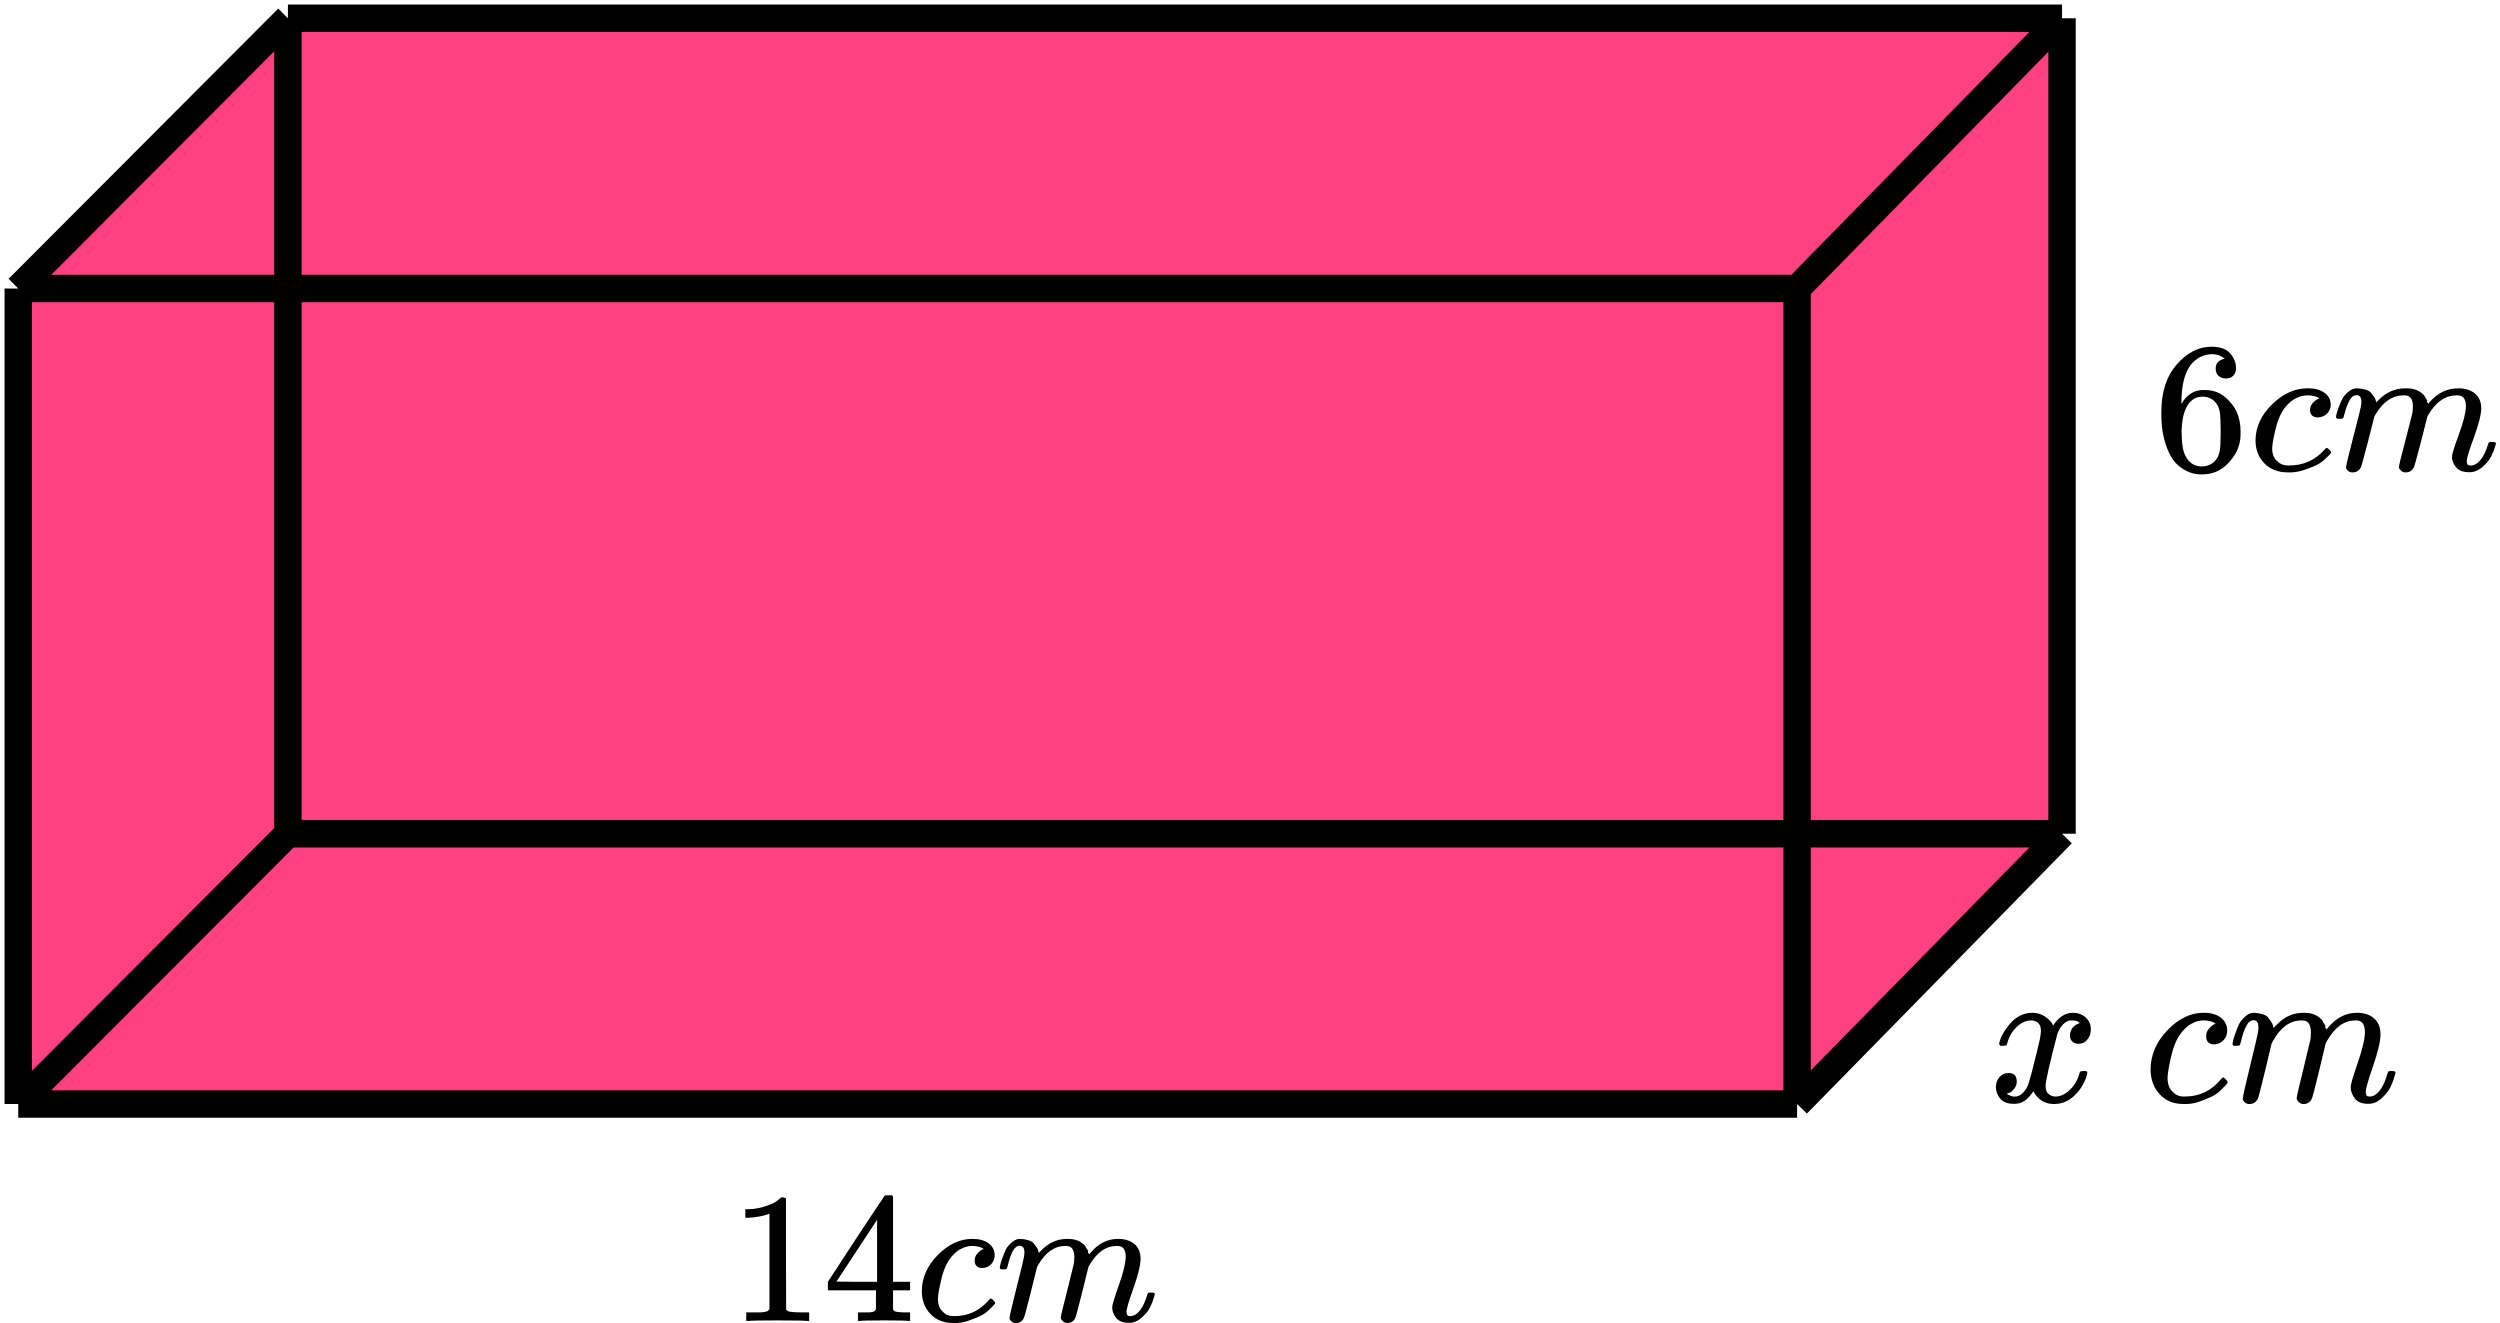 <?xml version="1.0" encoding="UTF-8"?> <svg xmlns="http://www.w3.org/2000/svg" width="274" height="145" viewBox="0 0 274 145" fill="none"><path d="M2 121V31.62L31.556 2H226V91.38L196.963 121H2Z" fill="#FF4081"></path><path d="M2 31.62V121M2 31.62H196.963M2 31.62L31.556 2M2 121H196.963M2 121L31.556 91.38M196.963 121V31.62M196.963 121L226 91.38M196.963 31.62L226 2M31.556 2H226M31.556 2V91.38M226 2V91.38M226 91.38H31.556" stroke="black" stroke-width="3" stroke-linejoin="round"></path><path d="M236.881 45.182C236.881 42.971 237.448 41.222 238.581 39.934C239.714 38.645 240.973 38.001 242.358 38.001C243.323 38.001 244.015 38.245 244.435 38.733C244.855 39.221 245.065 39.764 245.065 40.361C245.065 40.7 244.967 40.971 244.771 41.174C244.575 41.378 244.302 41.479 243.952 41.479C243.631 41.479 243.365 41.385 243.155 41.195C242.945 41.005 242.84 40.74 242.84 40.401C242.84 39.805 243.169 39.445 243.827 39.323C243.519 39.025 243.085 38.855 242.526 38.815C241.532 38.815 240.714 39.221 240.071 40.035C239.413 40.93 239.084 42.3 239.084 44.144L239.105 44.226C239.175 44.144 239.231 44.056 239.273 43.961C239.847 43.148 240.595 42.741 241.518 42.741H241.602C242.246 42.741 242.812 42.87 243.302 43.127C243.638 43.317 243.973 43.588 244.309 43.941C244.645 44.293 244.918 44.68 245.127 45.1C245.421 45.765 245.568 46.49 245.568 47.277V47.643C245.568 47.955 245.533 48.246 245.463 48.518C245.309 49.318 244.862 50.097 244.12 50.857C243.379 51.616 242.442 51.996 241.309 51.996C240.917 51.996 240.539 51.942 240.176 51.833C239.812 51.725 239.42 51.522 239 51.223C238.581 50.925 238.224 50.525 237.93 50.023C237.637 49.521 237.385 48.864 237.175 48.05C236.965 47.236 236.867 46.28 236.881 45.182ZM241.393 43.473C240.973 43.473 240.609 43.588 240.301 43.819C239.994 44.049 239.756 44.354 239.588 44.734C239.42 45.114 239.301 45.5 239.231 45.894C239.161 46.287 239.119 46.707 239.105 47.155C239.105 48.28 239.189 49.087 239.357 49.575C239.525 50.064 239.791 50.457 240.155 50.755C240.49 50.999 240.861 51.121 241.267 51.121C241.98 51.121 242.526 50.864 242.903 50.348C243.085 50.104 243.211 49.799 243.281 49.433C243.351 49.067 243.386 48.355 243.386 47.297C243.386 46.212 243.351 45.487 243.281 45.121C243.211 44.755 243.085 44.449 242.903 44.205C242.526 43.717 242.022 43.473 241.393 43.473Z" fill="black"></path><path d="M247.205 48.314C247.205 46.836 247.806 45.507 249.009 44.327C250.212 43.147 251.513 42.557 252.912 42.557C253.695 42.557 254.311 42.72 254.758 43.045C255.206 43.371 255.437 43.798 255.451 44.327C255.451 44.72 255.318 45.052 255.052 45.324C254.786 45.595 254.451 45.737 254.045 45.751C253.779 45.751 253.569 45.683 253.416 45.547C253.262 45.412 253.185 45.208 253.185 44.937C253.185 44.666 253.262 44.435 253.416 44.245C253.569 44.056 253.723 43.913 253.877 43.818C254.031 43.723 254.129 43.683 254.171 43.696H254.192C254.192 43.669 254.15 43.629 254.066 43.574C253.982 43.52 253.835 43.466 253.625 43.411C253.416 43.357 253.178 43.33 252.912 43.33C252.492 43.33 252.094 43.425 251.716 43.615C251.422 43.737 251.121 43.947 250.814 44.245C250.198 44.842 249.751 45.683 249.471 46.768C249.191 47.853 249.044 48.639 249.03 49.127C249.03 49.751 249.212 50.219 249.576 50.531C249.883 50.856 250.289 51.019 250.793 51.019H250.877C252.443 51.019 253.737 50.443 254.758 49.29C254.884 49.155 254.968 49.087 255.01 49.087C255.066 49.087 255.157 49.148 255.283 49.27C255.409 49.392 255.479 49.487 255.493 49.555C255.507 49.623 255.444 49.724 255.304 49.86C255.164 49.995 254.961 50.185 254.695 50.429C254.43 50.673 254.115 50.877 253.751 51.04C253.388 51.202 252.94 51.372 252.408 51.548C251.877 51.724 251.317 51.799 250.73 51.772C249.681 51.772 248.834 51.447 248.191 50.795C247.547 50.145 247.219 49.317 247.205 48.314Z" fill="black"></path><path d="M256.018 45.712C256.032 45.63 256.053 45.522 256.081 45.386C256.109 45.251 256.192 44.993 256.332 44.613C256.472 44.233 256.612 43.915 256.752 43.657C256.892 43.399 257.116 43.149 257.423 42.904C257.731 42.66 258.039 42.545 258.347 42.559C258.654 42.572 258.955 42.62 259.249 42.701C259.543 42.782 259.753 42.904 259.878 43.067C260.004 43.23 260.116 43.379 260.214 43.515C260.312 43.65 260.368 43.779 260.382 43.901L260.424 44.044C260.424 44.071 260.431 44.084 260.445 44.084L260.676 43.861C261.515 42.993 262.501 42.559 263.634 42.559C263.872 42.559 264.089 42.572 264.285 42.599C264.481 42.627 264.663 42.674 264.83 42.742C264.998 42.809 265.131 42.877 265.229 42.945C265.327 43.013 265.432 43.094 265.544 43.189C265.656 43.284 265.726 43.372 265.754 43.454C265.782 43.535 265.838 43.623 265.922 43.718C266.005 43.813 266.033 43.894 266.005 43.962C265.977 44.03 265.998 44.091 266.068 44.145C266.138 44.2 266.152 44.247 266.11 44.288L266.278 44.084C267.159 43.067 268.202 42.559 269.405 42.559C270.16 42.559 270.769 42.742 271.23 43.108C271.692 43.474 271.93 44.01 271.944 44.715C271.944 45.407 271.678 46.478 271.146 47.929C270.615 49.38 270.349 50.248 270.349 50.533C270.363 50.722 270.398 50.851 270.454 50.919C270.51 50.987 270.615 51.021 270.769 51.021C271.16 51.021 271.524 50.817 271.86 50.41C272.195 50.004 272.468 49.448 272.678 48.742C272.72 48.593 272.762 48.505 272.804 48.478C272.846 48.451 272.958 48.437 273.14 48.437C273.419 48.437 273.559 48.492 273.559 48.6C273.559 48.614 273.531 48.715 273.475 48.905C273.363 49.298 273.21 49.685 273.014 50.065C272.818 50.444 272.496 50.824 272.049 51.204C271.601 51.584 271.118 51.767 270.601 51.753C269.943 51.753 269.468 51.57 269.174 51.204C268.88 50.838 268.733 50.458 268.733 50.065C268.733 49.807 268.985 48.993 269.489 47.624C269.992 46.254 270.251 45.223 270.265 44.532C270.265 43.732 269.957 43.332 269.342 43.332H269.237C268.034 43.332 267.02 44.017 266.194 45.386L266.047 45.63L265.355 48.356C264.893 50.133 264.628 51.089 264.558 51.224C264.376 51.59 264.075 51.773 263.655 51.773C263.473 51.773 263.327 51.726 263.215 51.631C263.103 51.536 263.026 51.455 262.984 51.387C262.942 51.319 262.921 51.251 262.921 51.184C262.921 51.034 263.159 50.065 263.634 48.275L264.39 45.305C264.432 45.101 264.453 44.844 264.453 44.532C264.453 43.732 264.145 43.332 263.529 43.332H263.425C262.222 43.332 261.207 44.017 260.382 45.386L260.235 45.63L259.543 48.356C259.081 50.133 258.815 51.089 258.745 51.224C258.564 51.59 258.263 51.773 257.843 51.773C257.661 51.773 257.514 51.733 257.402 51.651C257.291 51.57 257.214 51.489 257.172 51.407C257.13 51.326 257.116 51.258 257.13 51.204C257.13 51.028 257.395 49.916 257.927 47.868C258.473 45.779 258.745 44.688 258.745 44.593C258.787 44.389 258.808 44.206 258.808 44.044C258.808 43.555 258.633 43.311 258.284 43.311C257.976 43.311 257.717 43.501 257.507 43.881C257.298 44.261 257.137 44.674 257.025 45.122C256.913 45.569 256.829 45.813 256.773 45.854C256.745 45.881 256.633 45.895 256.437 45.895H256.143C256.06 45.813 256.018 45.752 256.018 45.712Z" fill="black"></path><g clip-path="url(#clip0_2095:90470)"><path d="M219.111 114.378C219.211 113.76 219.596 113.046 220.266 112.237C220.935 111.428 221.762 111.016 222.745 111.001C223.244 111.001 223.7 111.133 224.113 111.398C224.527 111.663 224.833 111.994 225.032 112.391C225.631 111.464 226.351 111.001 227.191 111.001C227.719 111.001 228.175 111.163 228.559 111.486C228.944 111.81 229.144 112.244 229.158 112.789C229.158 113.216 229.058 113.561 228.859 113.826C228.659 114.091 228.467 114.253 228.282 114.312C228.096 114.371 227.932 114.4 227.79 114.4C227.519 114.4 227.298 114.319 227.127 114.157C226.956 113.995 226.871 113.782 226.871 113.517C226.871 112.84 227.227 112.377 227.94 112.127C227.783 111.935 227.498 111.84 227.085 111.84C226.899 111.84 226.764 111.854 226.678 111.884C226.137 112.119 225.738 112.605 225.481 113.341C224.626 116.593 224.199 118.491 224.199 119.035C224.199 119.448 224.313 119.742 224.541 119.918C224.769 120.095 225.018 120.183 225.289 120.183C225.816 120.183 226.336 119.94 226.849 119.455C227.362 118.969 227.712 118.373 227.897 117.667C227.94 117.52 227.982 117.439 228.025 117.424C228.068 117.409 228.182 117.395 228.367 117.38H228.453C228.666 117.38 228.773 117.439 228.773 117.557C228.773 117.571 228.759 117.652 228.73 117.799C228.502 118.638 228.061 119.381 227.405 120.029C226.75 120.676 225.987 121 225.118 121C224.12 121 223.365 120.536 222.852 119.609C222.268 120.522 221.598 120.978 220.843 120.978H220.715C220.016 120.978 219.518 120.787 219.218 120.404C218.919 120.021 218.762 119.617 218.748 119.19C218.748 118.719 218.883 118.337 219.154 118.042C219.425 117.748 219.746 117.601 220.116 117.601C220.729 117.601 221.035 117.91 221.035 118.528C221.035 118.822 220.95 119.08 220.779 119.3C220.608 119.521 220.444 119.668 220.287 119.742C220.13 119.815 220.038 119.852 220.009 119.852L219.945 119.874C219.945 119.889 219.988 119.918 220.073 119.963C220.159 120.007 220.273 120.058 220.415 120.117C220.558 120.176 220.693 120.198 220.821 120.183C221.334 120.183 221.776 119.852 222.147 119.19C222.275 118.955 222.439 118.454 222.638 117.689C222.838 116.924 223.037 116.129 223.237 115.305C223.436 114.481 223.55 113.995 223.579 113.848C223.65 113.451 223.686 113.164 223.686 112.987C223.686 112.575 223.579 112.281 223.365 112.105C223.151 111.928 222.909 111.84 222.638 111.84C222.068 111.84 221.534 112.075 221.035 112.546C220.536 113.017 220.187 113.62 219.988 114.356C219.959 114.488 219.924 114.562 219.881 114.577C219.838 114.591 219.724 114.606 219.539 114.621H219.24C219.154 114.533 219.111 114.452 219.111 114.378Z" fill="black"></path><path d="M235.703 117.246C235.703 115.642 236.316 114.2 237.541 112.919C238.767 111.639 240.092 110.999 241.517 110.999C242.315 110.999 242.942 111.175 243.398 111.529C243.854 111.882 244.09 112.345 244.104 112.919C244.104 113.346 243.968 113.707 243.698 114.001C243.427 114.295 243.085 114.45 242.672 114.464C242.401 114.464 242.187 114.391 242.03 114.244C241.874 114.096 241.795 113.876 241.795 113.581C241.795 113.287 241.874 113.037 242.03 112.831C242.187 112.625 242.344 112.47 242.501 112.367C242.657 112.264 242.757 112.22 242.8 112.235H242.821C242.821 112.206 242.778 112.161 242.693 112.103C242.607 112.044 242.458 111.985 242.244 111.926C242.03 111.867 241.788 111.838 241.517 111.838C241.09 111.838 240.684 111.941 240.299 112.147C240 112.279 239.693 112.507 239.38 112.831C238.753 113.478 238.297 114.391 238.012 115.568C237.727 116.745 237.577 117.599 237.563 118.129C237.563 118.805 237.748 119.313 238.119 119.652C238.432 120.005 238.845 120.181 239.358 120.181H239.444C241.04 120.181 242.358 119.556 243.398 118.305C243.527 118.158 243.612 118.084 243.655 118.084C243.712 118.084 243.804 118.151 243.933 118.283C244.061 118.415 244.132 118.518 244.147 118.592C244.161 118.666 244.097 118.776 243.954 118.923C243.812 119.07 243.605 119.276 243.334 119.541C243.063 119.806 242.743 120.027 242.372 120.203C242.002 120.38 241.546 120.564 241.004 120.755C240.463 120.947 239.893 121.027 239.294 120.998C238.225 120.998 237.363 120.645 236.708 119.939C236.052 119.232 235.717 118.335 235.703 117.246Z" fill="black"></path><path d="M244.681 114.422C244.695 114.334 244.717 114.216 244.745 114.069C244.774 113.922 244.859 113.642 245.002 113.23C245.144 112.818 245.287 112.472 245.429 112.193C245.572 111.913 245.8 111.641 246.113 111.376C246.427 111.111 246.74 110.986 247.054 111.001C247.367 111.016 247.674 111.067 247.973 111.155C248.272 111.244 248.486 111.376 248.614 111.553C248.743 111.729 248.857 111.891 248.956 112.038C249.056 112.185 249.113 112.325 249.127 112.458L249.17 112.612C249.17 112.642 249.177 112.656 249.191 112.656L249.427 112.414C250.282 111.472 251.286 111.001 252.441 111.001C252.683 111.001 252.904 111.016 253.103 111.045C253.303 111.074 253.488 111.126 253.659 111.2C253.83 111.273 253.965 111.347 254.065 111.42C254.165 111.494 254.272 111.582 254.386 111.685C254.5 111.788 254.571 111.884 254.599 111.972C254.628 112.06 254.685 112.156 254.77 112.259C254.856 112.362 254.884 112.45 254.856 112.524C254.827 112.598 254.849 112.664 254.92 112.723C254.991 112.781 255.006 112.833 254.963 112.877L255.134 112.656C256.032 111.553 257.093 111.001 258.319 111.001C259.088 111.001 259.708 111.2 260.178 111.597C260.649 111.994 260.891 112.575 260.905 113.341C260.905 114.091 260.635 115.254 260.093 116.828C259.551 118.403 259.281 119.345 259.281 119.654C259.295 119.86 259.331 119.999 259.388 120.073C259.445 120.147 259.551 120.183 259.708 120.183C260.107 120.183 260.478 119.963 260.82 119.521C261.162 119.08 261.44 118.476 261.653 117.711C261.696 117.549 261.739 117.454 261.782 117.424C261.824 117.395 261.938 117.38 262.124 117.38C262.409 117.38 262.551 117.439 262.551 117.557C262.551 117.571 262.523 117.682 262.466 117.888C262.352 118.314 262.195 118.734 261.995 119.146C261.796 119.558 261.468 119.97 261.012 120.382C260.556 120.794 260.064 120.993 259.537 120.978C258.867 120.978 258.383 120.779 258.084 120.382C257.784 119.985 257.635 119.573 257.635 119.146C257.635 118.866 257.891 117.983 258.404 116.497C258.917 115.011 259.181 113.892 259.195 113.142C259.195 112.274 258.882 111.84 258.255 111.84H258.148C256.922 111.84 255.889 112.583 255.048 114.069L254.899 114.334L254.193 117.292C253.723 119.219 253.452 120.257 253.381 120.404C253.196 120.801 252.889 121 252.462 121C252.277 121 252.127 120.948 252.013 120.845C251.899 120.742 251.821 120.654 251.778 120.581C251.735 120.507 251.714 120.433 251.714 120.36C251.714 120.198 251.956 119.146 252.441 117.203L253.21 113.981C253.253 113.76 253.274 113.48 253.274 113.142C253.274 112.274 252.961 111.84 252.334 111.84H252.227C251.001 111.84 249.968 112.583 249.127 114.069L248.978 114.334L248.272 117.292C247.802 119.219 247.531 120.257 247.46 120.404C247.275 120.801 246.968 121 246.541 121C246.356 121 246.206 120.956 246.092 120.868C245.978 120.779 245.9 120.691 245.857 120.603C245.814 120.514 245.8 120.441 245.814 120.382C245.814 120.191 246.085 118.984 246.626 116.762C247.182 114.496 247.46 113.311 247.46 113.208C247.503 112.987 247.524 112.789 247.524 112.612C247.524 112.082 247.346 111.818 246.99 111.818C246.676 111.818 246.413 112.024 246.199 112.436C245.985 112.848 245.821 113.296 245.707 113.782C245.593 114.268 245.508 114.533 245.451 114.577C245.422 114.606 245.308 114.621 245.109 114.621H244.809C244.724 114.533 244.681 114.466 244.681 114.422Z" fill="black"></path></g><g clip-path="url(#clip1_2095:90470)"><path d="M84.332 133.018L84.067 133.12C83.878 133.187 83.606 133.255 83.254 133.323C82.901 133.391 82.508 133.438 82.074 133.466H81.688V132.53H82.074C82.712 132.503 83.301 132.401 83.844 132.224C84.386 132.048 84.766 131.885 84.983 131.736C85.2 131.587 85.389 131.438 85.552 131.289C85.579 131.248 85.661 131.228 85.796 131.228C85.918 131.228 86.033 131.268 86.142 131.35V137.433L86.162 143.536C86.257 143.631 86.338 143.692 86.406 143.719C86.474 143.747 86.637 143.774 86.894 143.801C87.152 143.828 87.572 143.841 88.155 143.841H88.684V144.777H88.46C88.176 144.737 87.098 144.716 85.227 144.716C83.383 144.716 82.319 144.737 82.034 144.777H81.79V143.841H82.319C82.617 143.841 82.874 143.841 83.091 143.841C83.308 143.841 83.478 143.835 83.6 143.821C83.722 143.808 83.83 143.787 83.925 143.76C84.02 143.733 84.074 143.719 84.088 143.719C84.101 143.719 84.142 143.685 84.21 143.618C84.278 143.55 84.318 143.523 84.332 143.536V133.018Z" fill="black"></path><path d="M99.565 144.777C99.321 144.737 98.446 144.716 96.941 144.716C95.368 144.716 94.46 144.737 94.216 144.777H94.033V143.841H94.663C94.935 143.841 95.118 143.841 95.213 143.841C95.307 143.841 95.423 143.828 95.558 143.801C95.694 143.774 95.789 143.74 95.843 143.699C95.897 143.658 95.945 143.604 95.985 143.536C95.999 143.509 96.006 143.143 96.006 142.438V141.42H90.738V140.485L93.809 135.785C95.884 132.638 96.934 131.058 96.962 131.044C96.989 131.017 97.131 131.004 97.389 131.004H97.755L97.877 131.126V140.485H99.748V141.42H97.877V142.458C97.877 143.014 97.877 143.34 97.877 143.435C97.877 143.53 97.917 143.611 97.999 143.679C98.107 143.774 98.494 143.828 99.158 143.841H99.748V144.777H99.565ZM96.128 140.485V133.689L91.674 140.464L93.891 140.485H96.128Z" fill="black"></path><path d="M101.029 141.54C101.029 140.061 101.612 138.732 102.778 137.552C103.944 136.372 105.205 135.782 106.561 135.782C107.32 135.782 107.916 135.945 108.35 136.27C108.784 136.596 109.008 137.023 109.021 137.552C109.021 137.946 108.893 138.278 108.635 138.549C108.377 138.82 108.052 138.963 107.659 138.976C107.401 138.976 107.198 138.909 107.049 138.773C106.9 138.637 106.825 138.434 106.825 138.163C106.825 137.891 106.9 137.661 107.049 137.471C107.198 137.281 107.347 137.139 107.496 137.044C107.645 136.949 107.74 136.908 107.781 136.922H107.801C107.801 136.894 107.761 136.854 107.679 136.799C107.598 136.745 107.455 136.691 107.252 136.637C107.049 136.582 106.818 136.555 106.561 136.555C106.154 136.555 105.767 136.65 105.401 136.84C105.117 136.962 104.825 137.172 104.527 137.471C103.93 138.068 103.496 138.909 103.225 139.994C102.954 141.079 102.812 141.865 102.798 142.354C102.798 142.978 102.974 143.445 103.327 143.757C103.625 144.083 104.018 144.246 104.507 144.246H104.588C106.106 144.246 107.361 143.669 108.35 142.516C108.472 142.381 108.554 142.313 108.594 142.313C108.649 142.313 108.737 142.374 108.859 142.496C108.981 142.618 109.049 142.713 109.062 142.781C109.076 142.849 109.015 142.95 108.879 143.086C108.744 143.222 108.547 143.412 108.289 143.656C108.032 143.9 107.727 144.103 107.374 144.266C107.022 144.429 106.588 144.598 106.073 144.775C105.557 144.951 105.015 145.026 104.446 144.998C103.429 144.998 102.608 144.673 101.985 144.022C101.361 143.371 101.042 142.544 101.029 141.54Z" fill="black"></path><path d="M109.571 138.937C109.584 138.856 109.605 138.747 109.632 138.612C109.659 138.476 109.74 138.218 109.876 137.839C110.011 137.459 110.147 137.14 110.283 136.882C110.418 136.625 110.635 136.374 110.933 136.13C111.232 135.885 111.53 135.77 111.828 135.784C112.127 135.797 112.418 135.845 112.703 135.926C112.988 136.008 113.191 136.13 113.313 136.292C113.435 136.455 113.543 136.604 113.638 136.74C113.733 136.876 113.787 137.004 113.801 137.126L113.842 137.269C113.842 137.296 113.848 137.31 113.862 137.31L114.086 137.086C114.899 136.218 115.855 135.784 116.953 135.784C117.184 135.784 117.394 135.797 117.584 135.824C117.774 135.852 117.95 135.899 118.113 135.967C118.275 136.035 118.404 136.102 118.499 136.17C118.594 136.238 118.696 136.319 118.804 136.414C118.912 136.509 118.98 136.598 119.007 136.679C119.035 136.76 119.089 136.848 119.17 136.943C119.251 137.038 119.279 137.12 119.251 137.188C119.224 137.255 119.245 137.316 119.312 137.371C119.38 137.425 119.394 137.472 119.353 137.513L119.516 137.31C120.37 136.292 121.38 135.784 122.546 135.784C123.278 135.784 123.868 135.967 124.315 136.333C124.763 136.699 124.993 137.235 125.007 137.94C125.007 138.632 124.749 139.704 124.234 141.155C123.719 142.606 123.461 143.474 123.461 143.759C123.475 143.949 123.509 144.078 123.563 144.146C123.617 144.213 123.719 144.247 123.868 144.247C124.248 144.247 124.6 144.044 124.926 143.637C125.251 143.23 125.515 142.674 125.719 141.969C125.759 141.819 125.8 141.731 125.841 141.704C125.881 141.677 125.99 141.663 126.166 141.663C126.437 141.663 126.573 141.718 126.573 141.826C126.573 141.84 126.546 141.941 126.492 142.131C126.383 142.525 126.234 142.911 126.044 143.291C125.854 143.671 125.543 144.051 125.109 144.43C124.675 144.81 124.207 144.993 123.705 144.98C123.068 144.98 122.607 144.797 122.322 144.43C122.038 144.064 121.895 143.684 121.895 143.291C121.895 143.033 122.139 142.22 122.627 140.85C123.116 139.48 123.366 138.449 123.38 137.757C123.38 136.957 123.082 136.557 122.485 136.557H122.383C121.217 136.557 120.234 137.242 119.434 138.612L119.292 138.856L118.621 141.582C118.174 143.359 117.916 144.315 117.848 144.451C117.672 144.817 117.38 145 116.974 145C116.797 145 116.655 144.953 116.547 144.858C116.438 144.763 116.364 144.681 116.323 144.613C116.282 144.546 116.262 144.478 116.262 144.41C116.262 144.261 116.492 143.291 116.953 141.501L117.685 138.53C117.726 138.327 117.746 138.069 117.746 137.757C117.746 136.957 117.448 136.557 116.852 136.557H116.75C115.584 136.557 114.601 137.242 113.801 138.612L113.659 138.856L112.988 141.582C112.54 143.359 112.282 144.315 112.215 144.451C112.038 144.817 111.747 145 111.34 145C111.164 145 111.022 144.959 110.913 144.878C110.805 144.797 110.73 144.715 110.689 144.634C110.649 144.552 110.635 144.485 110.649 144.43C110.649 144.254 110.906 143.142 111.422 141.094C111.95 139.005 112.215 137.913 112.215 137.818C112.255 137.615 112.276 137.432 112.276 137.269C112.276 136.781 112.106 136.536 111.767 136.536C111.469 136.536 111.218 136.726 111.015 137.106C110.811 137.486 110.655 137.9 110.547 138.347C110.439 138.795 110.357 139.039 110.303 139.08C110.276 139.107 110.167 139.12 109.978 139.12H109.693C109.611 139.039 109.571 138.978 109.571 138.937Z" fill="black"></path></g><defs><clipPath id="clip0_2095:90470"><rect width="45" height="10" fill="white" transform="translate(218 111)"></rect></clipPath><clipPath id="clip1_2095:90470"><rect width="47" height="14" fill="white" transform="translate(80 131)"></rect></clipPath></defs></svg> 